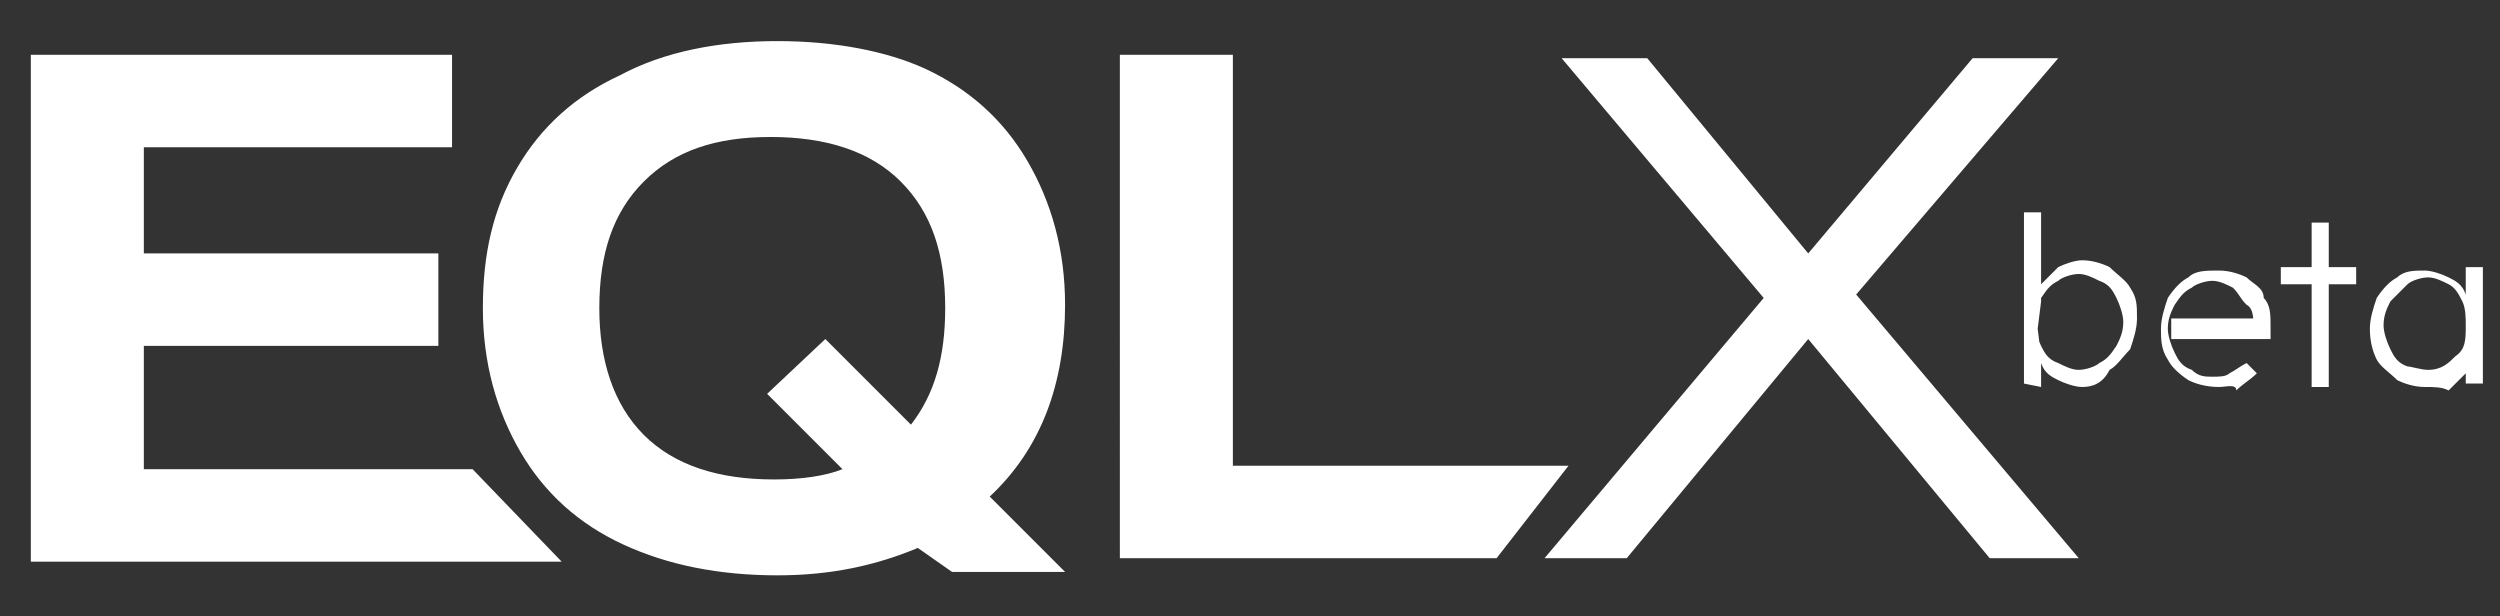 <?xml version="1.0" encoding="utf-8"?>
<!-- Generator: Adobe Illustrator 28.1.0, SVG Export Plug-In . SVG Version: 6.00 Build 0)  -->
<svg version="1.1" id="Layer_1" xmlns="http://www.w3.org/2000/svg" xmlns:xlink="http://www.w3.org/1999/xlink" x="0px" y="0px"
	 viewBox="0 0 73 18" style="enable-background:new 0 0 73 18;" xml:space="preserve">
<rect x="0" y="0" width="73" height="18" fill="#333333" stroke="none"/>
<style type="text/css">
	.st0{fill:#FFFFFF;}
</style>
<g>
	<path class="st0" d="M59.1,11.2V6.2h0.5v2.6l-0.1,0.8l0.1,0.8v0.9L59.1,11.2L59.1,11.2z M60.8,11.3c-0.2,0-0.5-0.1-0.7-0.2
		c-0.2-0.1-0.4-0.2-0.5-0.5c-0.2-0.2-0.2-0.4-0.2-0.7V9c0-0.2,0.1-0.5,0.2-0.7c0.2-0.2,0.3-0.3,0.5-0.5c0.2-0.1,0.5-0.2,0.7-0.2
		c0.3,0,0.6,0.1,0.8,0.2c0.2,0.2,0.5,0.4,0.6,0.6c0.2,0.3,0.2,0.5,0.2,0.9c0,0.3-0.1,0.6-0.2,0.9c-0.2,0.2-0.4,0.5-0.6,0.6
		C61.4,11.2,61.1,11.3,60.8,11.3z M60.7,10.8c0.2,0,0.5-0.1,0.6-0.2c0.2-0.1,0.3-0.2,0.5-0.5c0.1-0.2,0.2-0.4,0.2-0.7
		c0-0.2-0.1-0.5-0.2-0.7s-0.2-0.4-0.5-0.5c-0.2-0.1-0.4-0.2-0.6-0.2s-0.5,0.1-0.6,0.2c-0.2,0.1-0.3,0.2-0.5,0.5
		c-0.1,0.2-0.2,0.4-0.2,0.7c0,0.2,0.1,0.5,0.2,0.7c0.1,0.2,0.2,0.4,0.5,0.5C60.3,10.7,60.5,10.8,60.7,10.8z"/>
	<path class="st0" d="M64.8,11.3c-0.4,0-0.7-0.1-0.9-0.2c-0.3-0.2-0.5-0.4-0.6-0.6c-0.2-0.3-0.2-0.6-0.2-0.9c0-0.3,0.1-0.6,0.2-0.9
		c0.2-0.3,0.4-0.5,0.6-0.6c0.2-0.2,0.5-0.2,0.9-0.2c0.3,0,0.6,0.1,0.8,0.2c0.2,0.2,0.5,0.3,0.5,0.6c0.2,0.2,0.2,0.5,0.2,0.8
		c0,0.1,0,0.1,0,0.2c0,0.1,0,0.1,0,0.2h-2.9V9.3h2.6l-0.2,0.2c0-0.2,0-0.5-0.2-0.6c-0.2-0.2-0.2-0.3-0.4-0.5
		c-0.2-0.1-0.4-0.2-0.6-0.2c-0.2,0-0.5,0.1-0.6,0.2c-0.2,0.1-0.3,0.2-0.5,0.5c-0.1,0.2-0.2,0.4-0.2,0.7c0,0.2,0.1,0.5,0.2,0.7
		c0.1,0.2,0.2,0.4,0.5,0.5c0.2,0.2,0.4,0.2,0.6,0.2c0.2,0,0.4,0,0.5-0.1c0.2-0.1,0.3-0.2,0.5-0.3l0.3,0.3c-0.2,0.2-0.4,0.3-0.6,0.5
		C65.3,11.2,65,11.3,64.8,11.3z"/>
	<path class="st0" d="M66.6,8.3V7.8h2.2v0.5H66.6z M67.5,11.2V6.5H68v4.8H67.5z"/>
	<path class="st0" d="M70.8,11.3c-0.3,0-0.6-0.1-0.8-0.2c-0.2-0.2-0.5-0.4-0.6-0.6s-0.2-0.5-0.2-0.9c0-0.3,0.1-0.6,0.2-0.9
		c0.2-0.3,0.4-0.5,0.6-0.6c0.2-0.2,0.5-0.2,0.8-0.2c0.2,0,0.5,0.1,0.7,0.2c0.2,0.1,0.4,0.2,0.5,0.5c0.2,0.2,0.2,0.4,0.2,0.6v1
		c0,0.2-0.1,0.5-0.2,0.7c-0.2,0.2-0.3,0.3-0.5,0.5C71.3,11.3,71.1,11.3,70.8,11.3z M70.9,10.8c0.4,0,0.6-0.2,0.8-0.4
		C72,10.2,72,9.9,72,9.5C72,9.3,72,9,71.9,8.8s-0.2-0.4-0.4-0.5c-0.2-0.1-0.4-0.2-0.6-0.2c-0.2,0-0.5,0.1-0.6,0.2S70,8.6,69.8,8.8
		c-0.1,0.2-0.2,0.4-0.2,0.7c0,0.2,0.1,0.5,0.2,0.7c0.1,0.2,0.2,0.4,0.5,0.5C70.4,10.7,70.7,10.8,70.9,10.8z M72,11.2v-0.9l0.1-0.8
		L72,8.7V7.8h0.5v3.4C72.6,11.2,72,11.2,72,11.2z"/>
</g>
<path class="st0" d="M27.8,16.7L27.8,16.7L27.8,16.7h3.3l0,0l0,0l-2.2-2.2c1.5-1.4,2.2-3.3,2.2-5.6c0-1.6-0.4-3-1.1-4.2
	S28.3,2.6,27,2c-1.1-0.5-2.6-0.8-4.3-0.8s-3.3,0.3-4.6,1c-1.3,0.6-2.3,1.5-3,2.7s-1,2.5-1,4.1s0.4,3,1.1,4.2c0.7,1.2,1.7,2.1,3,2.7
	c1.3,0.6,2.8,0.9,4.5,0.9c1.6,0,2.9-0.3,4.1-0.8L27.8,16.7z M22.4,11.5L22.4,11.5L22.4,11.5l2.2,2.2c-0.5,0.2-1.2,0.3-2,0.3
	c-1.6,0-2.9-0.4-3.8-1.3c-0.9-0.9-1.3-2.2-1.3-3.7c0-1.6,0.4-2.8,1.3-3.7S20.9,4,22.5,4s2.9,0.4,3.8,1.3s1.3,2.1,1.3,3.7
	c0,1.4-0.3,2.5-1,3.4l-2.5-2.5l0,0l0,0L22.4,11.5z M32.7,16.3L32.7,16.3L32.7,16.3h11l0,0l0,0l2.1-2.7l0,0l0,0H36v-12l0,0l0,0h-3.3
	l0,0l0,0V16.3z M0.8,16.4L0.8,16.4L0.8,16.4h15.6l0,0l0,0l-2.6-2.7l0,0l0,0H4.2v-3.6h8.6l0,0l0,0V7.4l0,0l0,0H4.2V4.3h9l0,0l0,0V1.6
	l0,0l0,0H0.9l0,0l0,0v14.8H0.8z M58.1,16.3L58.1,16.3h2.6l0,0l0,0l-6.5-7.7l5.9-6.9l0,0l0,0h-2.5l0,0l0,0l-4.8,5.7l-4.7-5.7l0,0l0,0
	h-2.5l0,0l0,0l5.9,7l-6.4,7.6l0,0l0,0h2.4l0,0l0,0l5.3-6.4L58.1,16.3L58.1,16.3z"/>
</svg>
